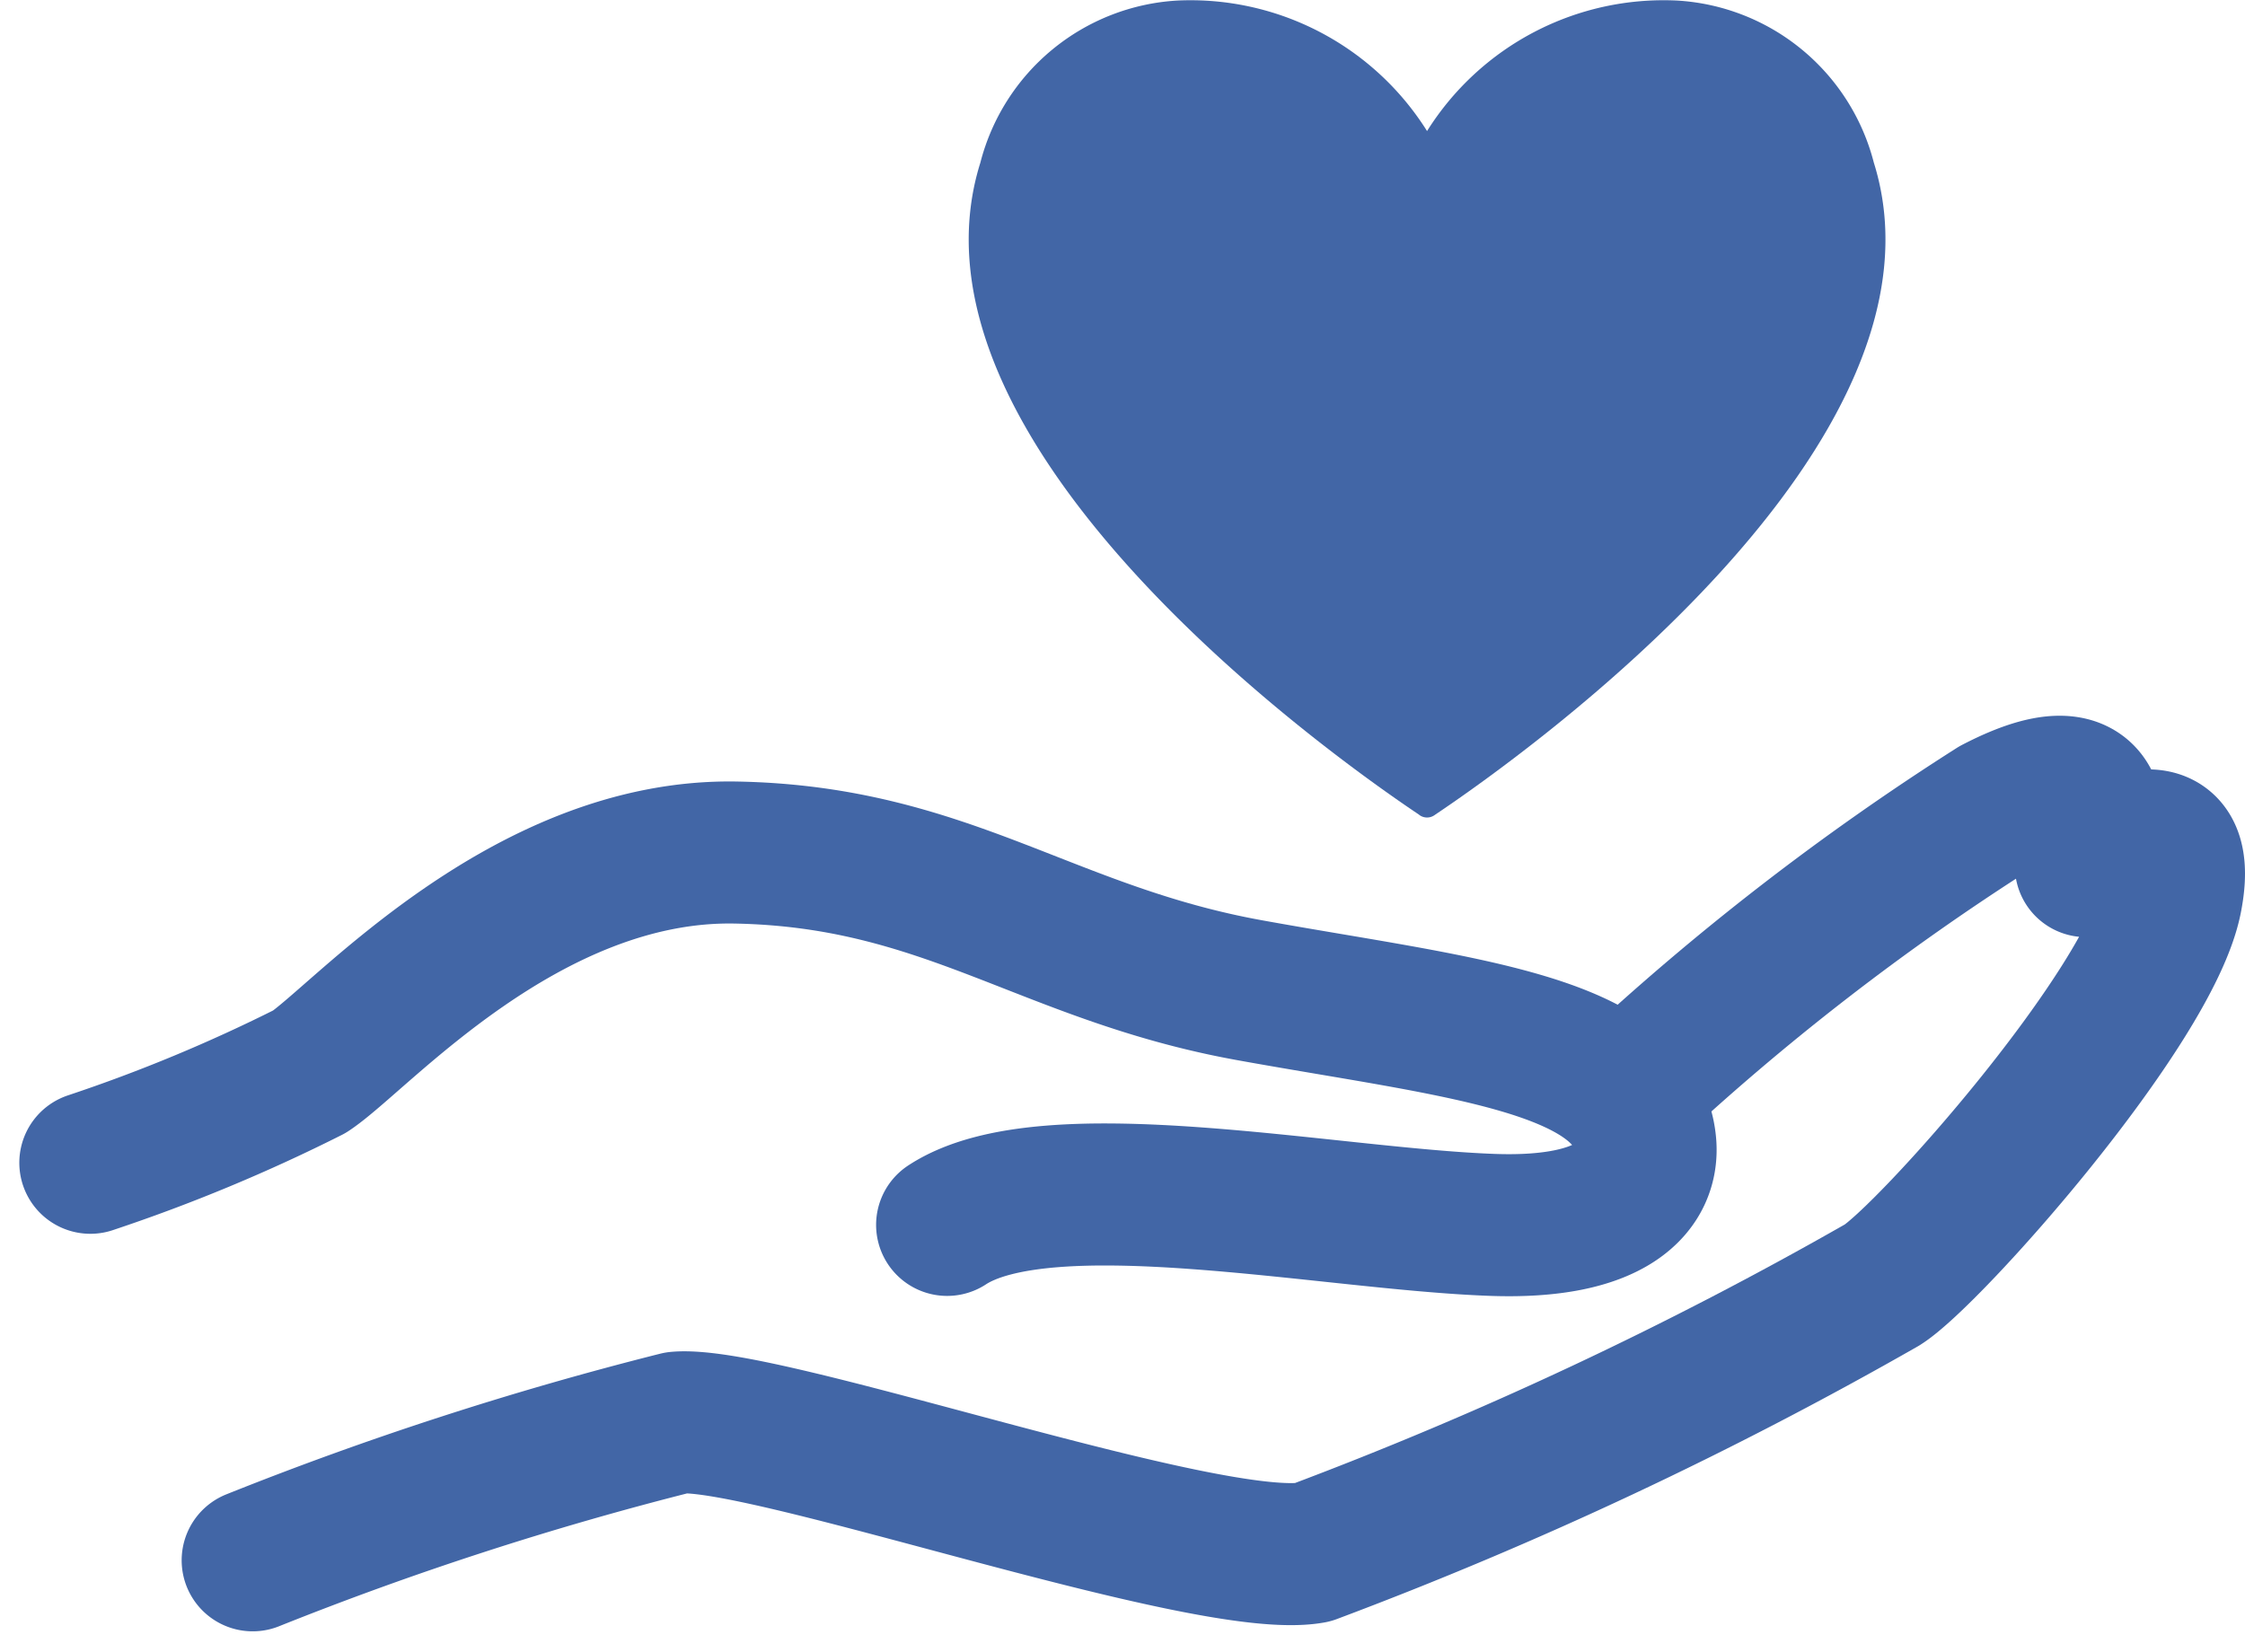 <svg xmlns="http://www.w3.org/2000/svg" width="23.703" height="17.446" viewBox="0 0 23.703 17.446"><path data-name="パス 1" d="M.954 12.279a17.3 17.3 0 002.314-.962c.532-.348 2.273-2.355 4.5-2.314s3.276 1.065 5.426 1.454 4.075.553 4.177 1.618c.043.446-.326.907-1.617.86-1.745-.063-4.7-.69-5.754 0" fill="none" stroke="#4266a6" stroke-linecap="round" stroke-linejoin="round" stroke-width="1.5"/><path data-name="パス 2" d="M17.15 11.562a26.683 26.683 0 013.911-3.03c1.434-.746.962.614.962.614s1.126-.8.9.348-2.559 3.768-3.051 4.075a41.6 41.6 0 01-6.02 2.826c-1.106.2-5.774-1.454-6.7-1.372a35.206 35.206 0 00-4.484 1.454" fill="none" stroke="#4266a6" stroke-linecap="round" stroke-linejoin="round" stroke-width="1.5"/><path data-name="パス 3" d="M15.067 8.633a.135.135 0 01-.076-.023l-.013-.01c-.936-.627-5.558-3.915-4.627-6.883A2.284 2.284 0 0112.427.006a2.949 2.949 0 012.64 1.378A2.949 2.949 0 0117.709.006a2.284 2.284 0 012.075 1.711c.93 2.968-3.692 6.256-4.628 6.884l-.013.009a.136.136 0 01-.076.023" fill="#4266a6"/></svg>